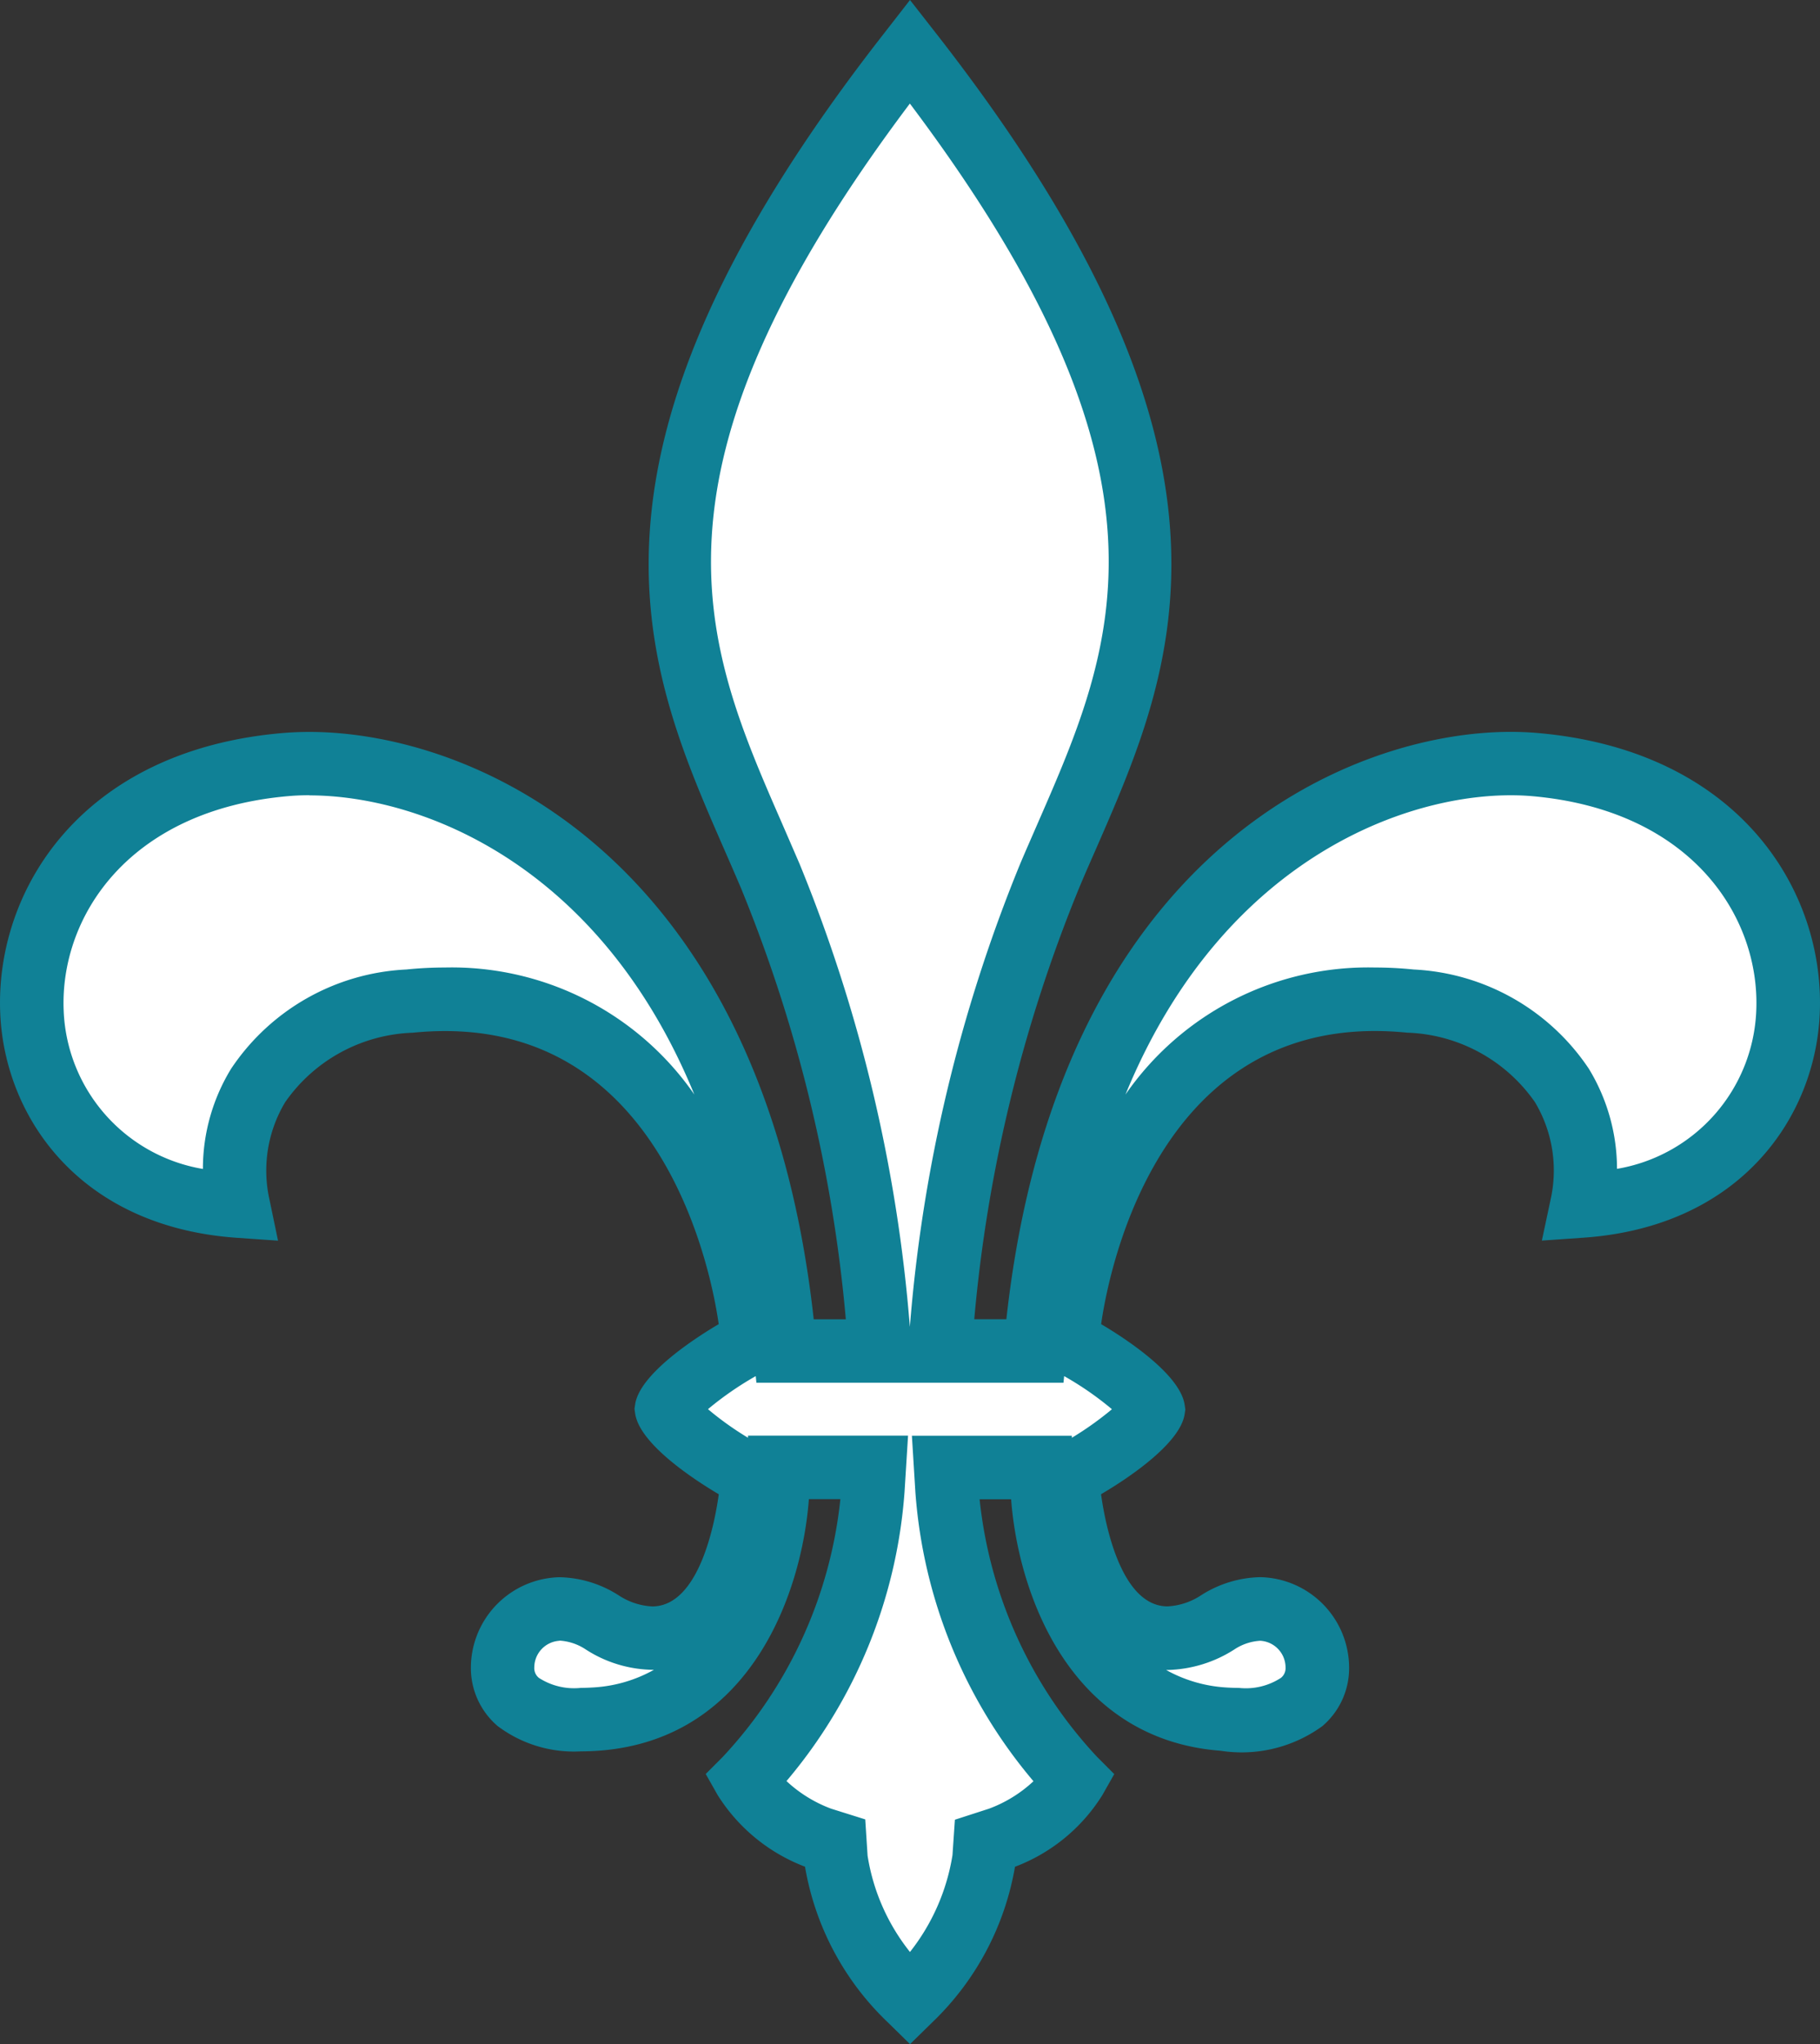 <svg xmlns="http://www.w3.org/2000/svg" xmlns:xlink="http://www.w3.org/1999/xlink" width="62.34" height="70" viewBox="0 0 62.34 70"><rect x="0" y="0" width="62.34" height="70" fill="#333333" stroke="none"/><defs><style>.a{fill:none;}.b{clip-path:url(#a);}.c{fill:#fff;}.d{fill:#108196;}</style><clipPath id="a"><rect class="a" width="62.34" height="70"/></clipPath></defs><g transform="translate(0 0)"><g class="b" transform="translate(0 0)"><path class="c" d="M31.583,69.147a8.286,8.286,0,0,1-2.539-4.863l-.032-.5-.473-.149a5.136,5.136,0,0,1-2.6-2.037,16.224,16.224,0,0,0,4.373-9.912l.048-.771H27.081l-.028.7c-.013.3-.373,7.473-6.182,7.919-.194.014-.379.022-.556.022a3.311,3.311,0,0,1-2.149-.6,1.521,1.521,0,0,1-.538-1.185,2.005,2.005,0,0,1,1.952-2,2.829,2.829,0,0,1,1.455.46,3.356,3.356,0,0,0,1.717.541c2.841,0,3.343-4.539,3.391-5.057l.043-.467-.41-.231a6.72,6.72,0,0,1-2.531-2.095,6.892,6.892,0,0,1,2.531-2.078l.414-.233-.048-.471c-.012-.113-1.246-11.247-10.488-11.247-.394,0-.8.022-1.213.062a6.6,6.6,0,0,0-5.187,2.892,5.627,5.627,0,0,0-.675,4.125c-4.7-.333-6.939-3.5-7.071-6.641-.157-3.712,2.5-7.95,8.706-8.475.254-.021.519-.033.794-.033,5.291,0,14.664,4.1,16.23,19.463l.067.651h3.232l-.041-.763A51.272,51.272,0,0,0,26.8,30.679c-.194-.459-.394-.916-.594-1.374C23.449,22.991,20.6,16.464,31.583,2.434c10.982,14.029,8.133,20.555,5.376,26.87-.2.459-.4.916-.594,1.375A51.272,51.272,0,0,0,32.671,46.17l-.041.763h3.232l.067-.651c1.565-15.364,10.938-19.463,16.23-19.463.275,0,.54.012.793.033,6.208.527,8.865,4.763,8.708,8.477-.133,3.142-2.376,6.309-7.073,6.64a5.629,5.629,0,0,0-.674-4.125,6.6,6.6,0,0,0-5.187-2.892c-.411-.041-.819-.062-1.213-.062-9.241,0-10.477,11.134-10.488,11.247l-.048.471.414.233a6.72,6.72,0,0,1,2.531,2.1,6.879,6.879,0,0,1-2.531,2.077l-.41.231.043.467c.048.518.55,5.057,3.39,5.057h0a3.352,3.352,0,0,0,1.716-.541,2.832,2.832,0,0,1,1.456-.46,2.006,2.006,0,0,1,1.953,2A1.521,1.521,0,0,1,45,58.952a3.3,3.3,0,0,1-2.149.6q-.264,0-.556-.022c-5.808-.446-6.169-7.614-6.182-7.919l-.028-.7H32.806l.047.771A16.212,16.212,0,0,0,37.226,61.6a5.132,5.132,0,0,1-2.6,2.037l-.469.152-.034.493a8.4,8.4,0,0,1-2.539,4.863" transform="translate(-0.413 -0.67)"/><path class="d" d="M31.171,70l-.762-.747a9.576,9.576,0,0,1-2.835-5.329,6.088,6.088,0,0,1-2.994-2.456l-.407-.719.582-.584a15.229,15.229,0,0,0,4.03-8.828H27.706c-.235,3.169-1.965,8.213-7.164,8.612-.226.017-.437.025-.639.025a4.344,4.344,0,0,1-2.855-.865,2.609,2.609,0,0,1-.919-2.012,3.107,3.107,0,0,1,3.039-3.086,3.892,3.892,0,0,1,2.018.617,2.3,2.3,0,0,0,1.153.383c1.642,0,2.164-2.983,2.281-3.841-.754-.446-2.708-1.693-2.864-2.765l-.023-.16.024-.159c.161-1.053,2.108-2.3,2.861-2.741-.22-1.556-1.765-10.037-9.377-10.037-.355,0-.728.019-1.105.057a5.551,5.551,0,0,0-4.369,2.38,4.554,4.554,0,0,0-.537,3.333l.293,1.408-1.435-.1C2.716,42,.159,38.251.008,34.7c-.179-4.216,2.781-9.019,9.7-9.6.286-.023.581-.036.887-.036,5.618,0,15.532,4.247,17.277,20.114h1.1a50.68,50.68,0,0,0-3.582-14.743c-.192-.455-.391-.908-.589-1.361-2.751-6.3-5.869-13.436,5.516-27.977L31.17,0l.855,1.094c11.383,14.54,8.267,21.678,5.517,27.975-.2.454-.4.908-.589,1.363a50.673,50.673,0,0,0-3.582,14.744h1.1c1.744-15.867,11.659-20.114,17.277-20.114.305,0,.6.013.884.036,6.922.587,9.882,5.391,9.7,9.606-.151,3.548-2.708,7.3-8.083,7.679l-1.436.1.3-1.408a4.557,4.557,0,0,0-.537-3.333A5.553,5.553,0,0,0,48.2,35.363c-.379-.038-.751-.057-1.107-.057-7.606,0-9.154,8.47-9.376,10.038.756.447,2.705,1.693,2.861,2.765l.023.16-.024.159c-.161,1.055-2.109,2.3-2.863,2.74.117.858.639,3.841,2.279,3.841a2.3,2.3,0,0,0,1.155-.385,3.9,3.9,0,0,1,2.017-.615A3.108,3.108,0,0,1,46.211,57.1a2.606,2.606,0,0,1-.918,2.011,4.7,4.7,0,0,1-3.49.842c-5.2-.4-6.934-5.443-7.169-8.612H33.554a15.232,15.232,0,0,0,4.029,8.827l.583.584-.407.719a6.042,6.042,0,0,1-2.993,2.455,9.625,9.625,0,0,1-2.834,5.329Zm-4.23-9.007a4.582,4.582,0,0,0,1.527.944l1.169.367.08,1.24a7.035,7.035,0,0,0,1.452,3.3,7.174,7.174,0,0,0,1.456-3.316l.083-1.213,1.169-.378a4.549,4.549,0,0,0,1.522-.94,17.236,17.236,0,0,1-4.045-9.907l-.119-1.925,5.479,0,0,.071a11.021,11.021,0,0,0,1.373-.978,10.847,10.847,0,0,0-1.637-1.134l-.023.226H25.909l-.023-.226a11.089,11.089,0,0,0-1.636,1.132,10.647,10.647,0,0,0,1.371.979l0-.072h5.482l-.12,1.925a17.252,17.252,0,0,1-4.045,9.905m13-3.809a4.812,4.812,0,0,0,2.024.6c.162.011.321.017.473.017a2.2,2.2,0,0,0,1.441-.344.425.425,0,0,0,.158-.359.919.919,0,0,0-.866-.911,1.782,1.782,0,0,0-.892.3,4.421,4.421,0,0,1-2.279.7h-.058m-20.773-1a.918.918,0,0,0-.865.911.426.426,0,0,0,.158.36A2.218,2.218,0,0,0,19.9,57.8c.151,0,.31-.007.476-.018a4.8,4.8,0,0,0,2.022-.6,4.329,4.329,0,0,1-2.338-.7,1.81,1.81,0,0,0-.894-.3m12-52.636c-9.582,12.738-7.053,18.53-4.379,24.651.2.461.4.923.6,1.385a52.83,52.83,0,0,1,3.778,15.854l0,.045,0-.043a52.793,52.793,0,0,1,3.779-15.857c.195-.462.4-.923.6-1.386,2.673-6.121,5.2-11.913-4.379-24.649M47.1,33.132a13.163,13.163,0,0,1,1.323.068,7.659,7.659,0,0,1,6,3.4,6.6,6.6,0,0,1,.964,3.426,5.725,5.725,0,0,0,4.77-5.418c.136-3.212-2.22-6.881-7.713-7.347C48.716,26.958,42,29.086,38.55,37.482a10.109,10.109,0,0,1,8.548-4.35m-36.5-5.9c-.244,0-.478.01-.7.029C4.4,27.73,2.045,31.4,2.181,34.611A5.726,5.726,0,0,0,6.95,40.03,6.568,6.568,0,0,1,7.915,36.6a7.654,7.654,0,0,1,6-3.4,13.124,13.124,0,0,1,1.321-.068,10.108,10.108,0,0,1,8.547,4.349c-3.24-7.893-9.367-10.244-13.194-10.244" transform="translate(0 0)"/></g></g></svg>